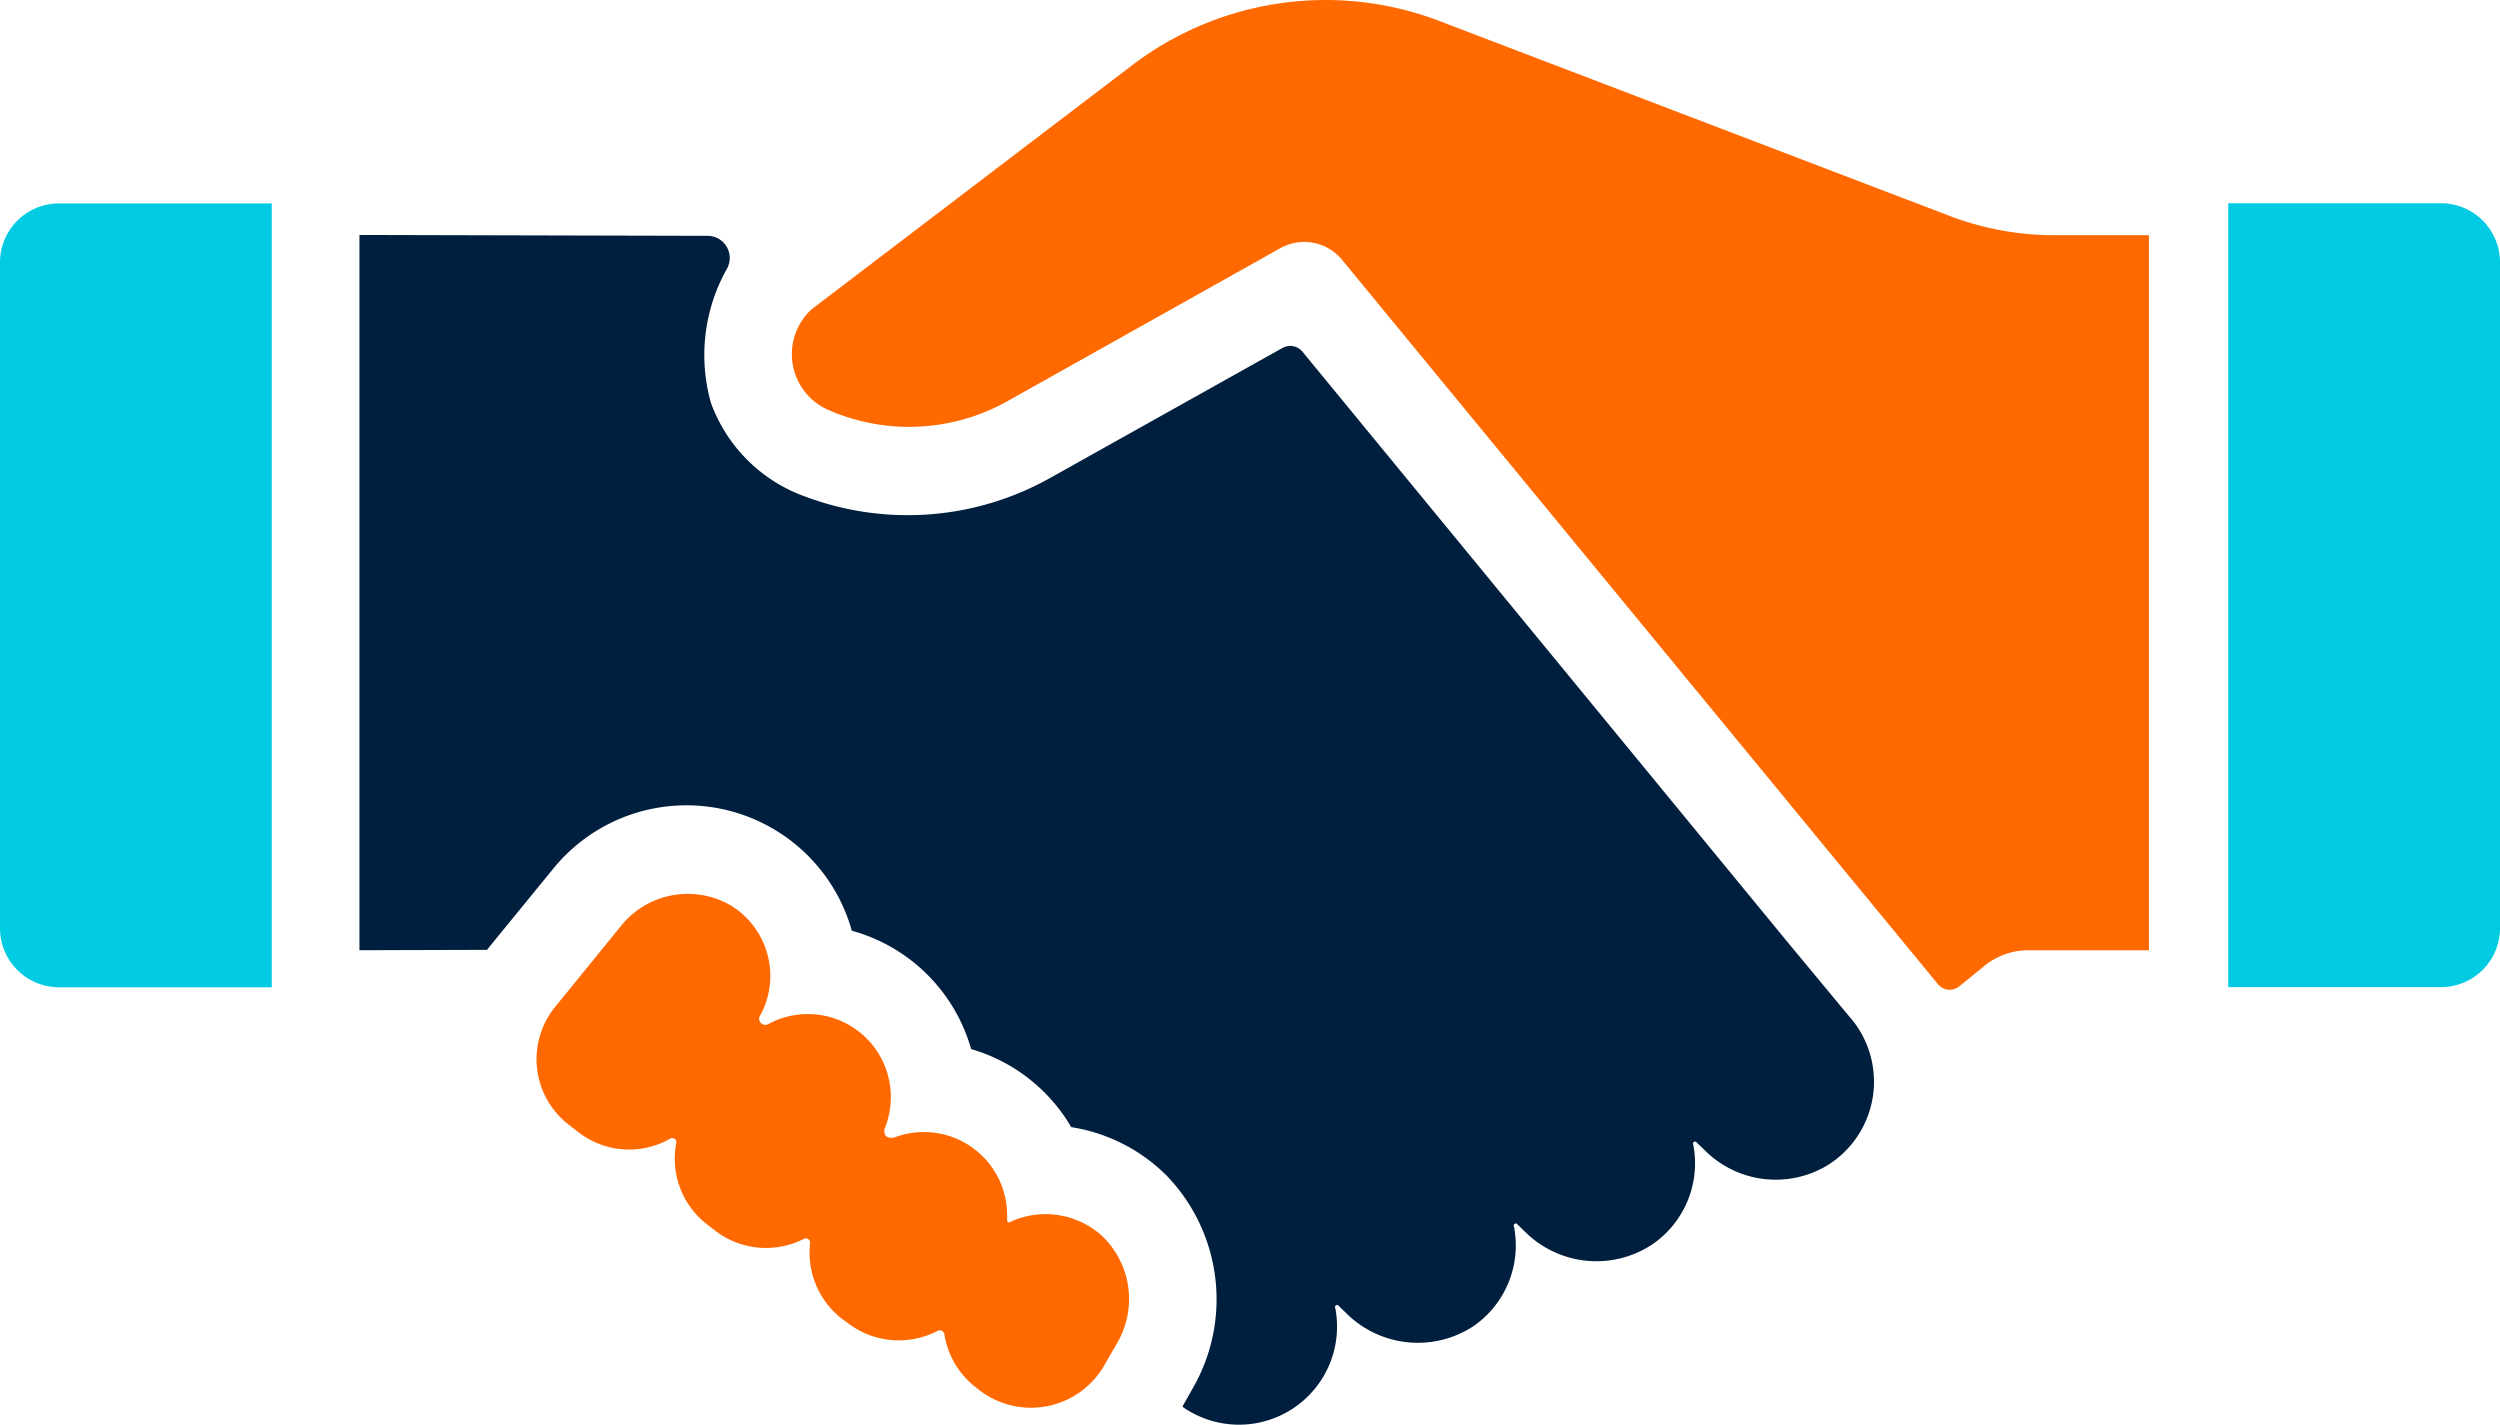<svg id="partenariats_ico" data-name="partenariats ico" xmlns="http://www.w3.org/2000/svg" xmlns:xlink="http://www.w3.org/1999/xlink" width="60.594" height="34.532" viewBox="0 0 60.594 34.532">
  <defs>
    <clipPath id="clip-path">
      <rect id="Rectangle_2789" data-name="Rectangle 2789" width="60.594" height="34.532" fill="none"/>
    </clipPath>
  </defs>
  <g id="Groupe_22851" data-name="Groupe 22851" transform="translate(0 0)" clip-path="url(#clip-path)">
    <path id="Tracé_30228" data-name="Tracé 30228" d="M53.763,29.672,41.988,15.341a.386.386,0,0,0-.491-.091L35.868,18.4a7.062,7.062,0,0,1-5.92.455,3.79,3.79,0,0,1-2.3-2.277,4.268,4.268,0,0,1,.392-3.257.537.537,0,0,0-.479-.791l-8.432-.021V29.845l3.09-.009,1.626-1.99a4.162,4.162,0,0,1,7.218,1.526,4.153,4.153,0,0,1,2.892,2.869,4.152,4.152,0,0,1,2.426,1.892,4.187,4.187,0,0,1,2.327,1.19,4.32,4.32,0,0,1,.6,5.172l-.219.388a.029.029,0,0,0,0,.036,2.377,2.377,0,0,0,3.692-2.4.05.05,0,0,1,.087-.05l.178.173h0a2.457,2.457,0,0,0,3.093.309,2.379,2.379,0,0,0,.973-2.408.05.05,0,0,1,.087-.05l.178.173a2.453,2.453,0,0,0,3.088.309,2.382,2.382,0,0,0,.993-2.417.049.049,0,0,1,.085-.05l.2.192v0a2.43,2.43,0,0,0,2.933.379,2.385,2.385,0,0,0,.55-3.643Z" transform="translate(-10.417 -6.814)" fill="#001e3d"/>
    <path id="Tracé_30229" data-name="Tracé 30229" d="M40.053,55.536a.059.059,0,0,1-.087-.059,2.017,2.017,0,0,0-2.732-1.99c-.3.055-.237-.21-.237-.21v0a2.012,2.012,0,0,0-2.837-2.528.154.154,0,0,1-.2-.178,2,2,0,0,0-.715-2.723,2.078,2.078,0,0,0-2.654.534l-1.579,1.941,0,0a2.007,2.007,0,0,0,.315,2.842l.242.187v0a2,2,0,0,0,2.236.16.1.1,0,0,1,.146.1,2.007,2.007,0,0,0,.728,1.968l.2.154a2.017,2.017,0,0,0,2.163.21.105.105,0,0,1,.107.007.108.108,0,0,1,.044.1,2.022,2.022,0,0,0,.76,1.821l.137.1v0a2.031,2.031,0,0,0,2.186.206.114.114,0,0,1,.173.086,2.031,2.031,0,0,0,.75,1.272l.087.067a2.049,2.049,0,0,0,3.041-.6l.3-.52h0a2.115,2.115,0,0,0-.356-2.609,2.04,2.04,0,0,0-2.213-.347" transform="translate(-15.558 -25.917)" fill="#ff6900"/>
    <path id="Tracé_30230" data-name="Tracé 30230" d="M72.761,5.7a7.08,7.08,0,0,1-2.526-.455L57.836.508A7.743,7.743,0,0,0,50.4,1.574h0l-7.776,5.92a1.476,1.476,0,0,0,.411,2.446,4.88,4.88,0,0,0,4.329-.214l6.62-3.712a1.187,1.187,0,0,1,1.494.283L69.921,23.854a.366.366,0,0,0,.514.055l.615-.5a1.68,1.68,0,0,1,1.06-.377h2.925V5.7Z" transform="translate(-22.95 0)" fill="#ff6900"/>
    <path id="Tracé_30231" data-name="Tracé 30231" d="M1.431,29.822H6.587v-19H1.431A1.431,1.431,0,0,0,0,12.249V28.39a1.431,1.431,0,0,0,1.431,1.431" transform="translate(0 -5.892)" fill="#00cbe2"/>
    <path id="Tracé_30232" data-name="Tracé 30232" d="M123.762,10.819h-5.156v19h5.156a1.431,1.431,0,0,0,1.431-1.431V12.25a1.431,1.431,0,0,0-1.431-1.431" transform="translate(-64.599 -5.893)" fill="#00cbe2"/>
  </g>
</svg>
